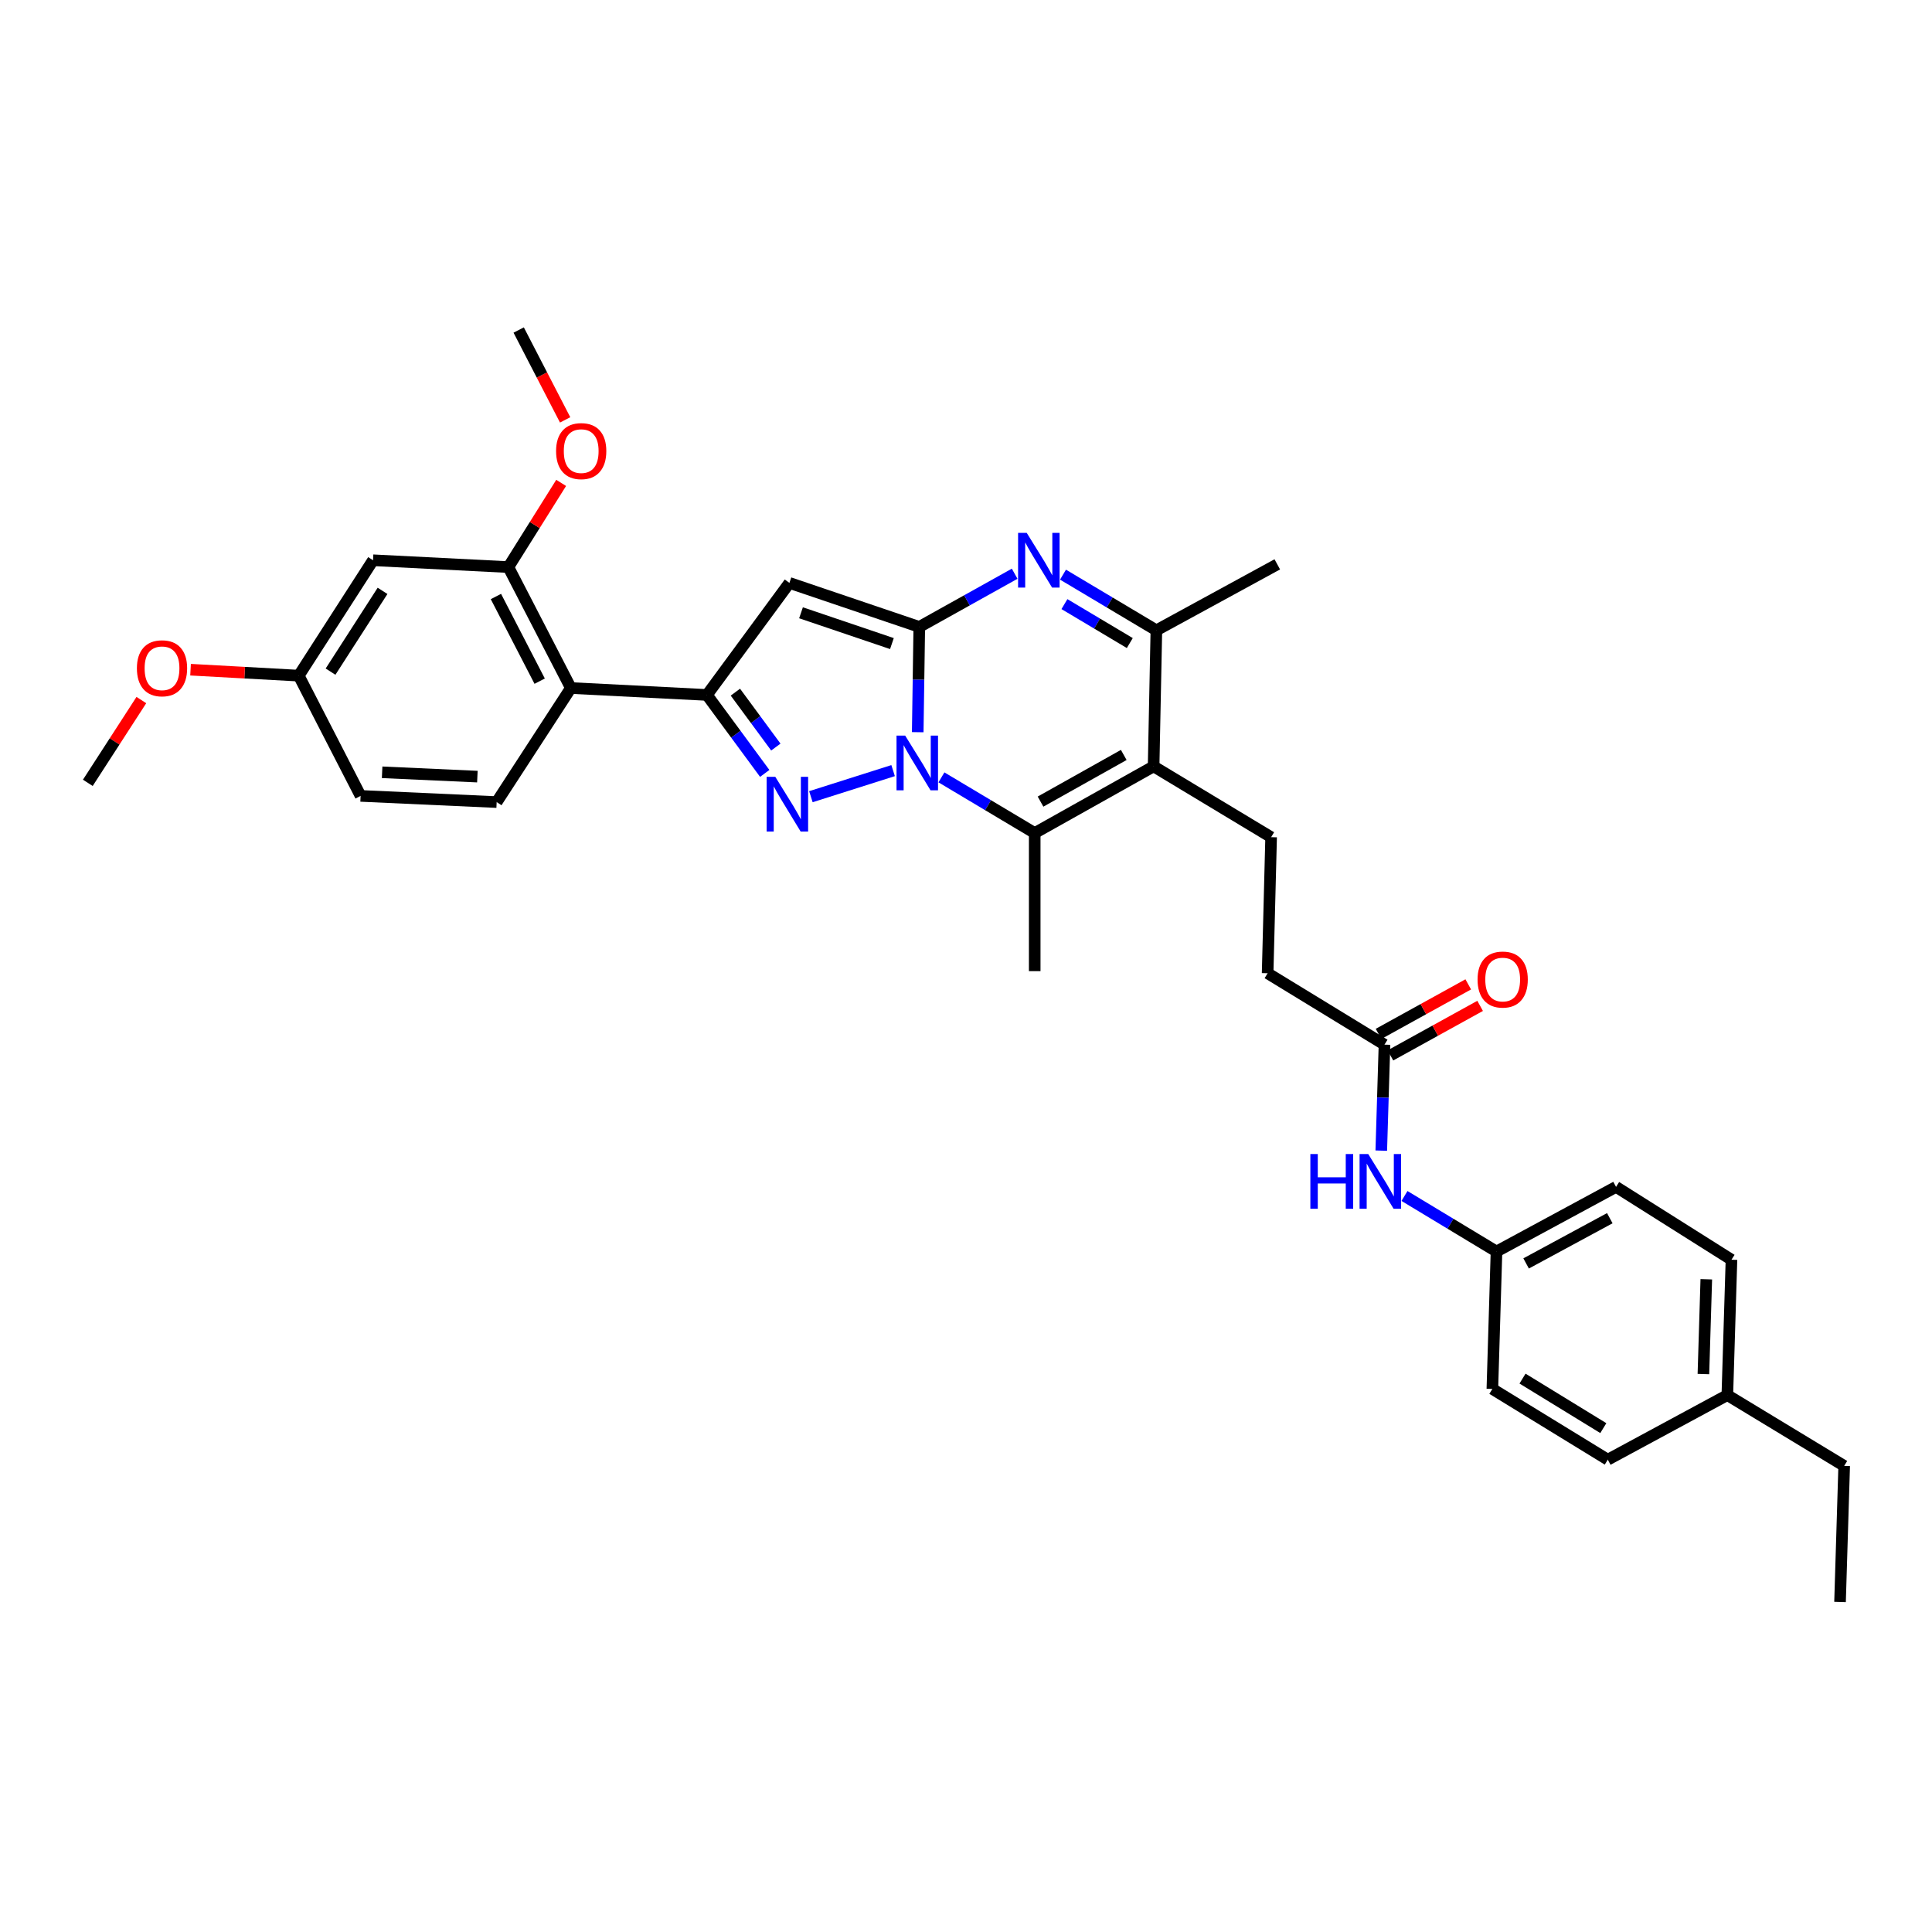 <?xml version='1.0' encoding='iso-8859-1'?>
<svg version='1.1' baseProfile='full'
              xmlns='http://www.w3.org/2000/svg'
                      xmlns:rdkit='http://www.rdkit.org/xml'
                      xmlns:xlink='http://www.w3.org/1999/xlink'
                  xml:space='preserve'
width='1000px' height='1000px' viewBox='0 0 1000 1000'>
<!-- END OF HEADER -->
<rect style='opacity:1.0;fill:#FFFFFF;stroke:none' width='1000' height='1000' x='0' y='0'> </rect>
<path class='bond-0' d='M 475.012,378.98 L 475.417,351.735' style='fill:none;fill-rule:evenodd;stroke:#0000FF;stroke-width:6px;stroke-linecap:butt;stroke-linejoin:miter;stroke-opacity:1' />
<path class='bond-0' d='M 475.417,351.735 L 475.821,324.49' style='fill:none;fill-rule:evenodd;stroke:#000000;stroke-width:6px;stroke-linecap:butt;stroke-linejoin:miter;stroke-opacity:1' />
<path class='bond-1' d='M 462.272,398.867 L 419.719,412.369' style='fill:none;fill-rule:evenodd;stroke:#0000FF;stroke-width:6px;stroke-linecap:butt;stroke-linejoin:miter;stroke-opacity:1' />
<path class='bond-5' d='M 487.286,402.366 L 511.425,416.772' style='fill:none;fill-rule:evenodd;stroke:#0000FF;stroke-width:6px;stroke-linecap:butt;stroke-linejoin:miter;stroke-opacity:1' />
<path class='bond-5' d='M 511.425,416.772 L 535.565,431.179' style='fill:none;fill-rule:evenodd;stroke:#000000;stroke-width:6px;stroke-linecap:butt;stroke-linejoin:miter;stroke-opacity:1' />
<path class='bond-3' d='M 475.821,324.49 L 408.596,301.716' style='fill:none;fill-rule:evenodd;stroke:#000000;stroke-width:6px;stroke-linecap:butt;stroke-linejoin:miter;stroke-opacity:1' />
<path class='bond-3' d='M 461.658,333.116 L 414.601,317.175' style='fill:none;fill-rule:evenodd;stroke:#000000;stroke-width:6px;stroke-linecap:butt;stroke-linejoin:miter;stroke-opacity:1' />
<path class='bond-4' d='M 475.821,324.49 L 500.504,310.725' style='fill:none;fill-rule:evenodd;stroke:#000000;stroke-width:6px;stroke-linecap:butt;stroke-linejoin:miter;stroke-opacity:1' />
<path class='bond-4' d='M 500.504,310.725 L 525.187,296.961' style='fill:none;fill-rule:evenodd;stroke:#0000FF;stroke-width:6px;stroke-linecap:butt;stroke-linejoin:miter;stroke-opacity:1' />
<path class='bond-2' d='M 395.823,400.317 L 380.867,380.009' style='fill:none;fill-rule:evenodd;stroke:#0000FF;stroke-width:6px;stroke-linecap:butt;stroke-linejoin:miter;stroke-opacity:1' />
<path class='bond-2' d='M 380.867,380.009 L 365.911,359.702' style='fill:none;fill-rule:evenodd;stroke:#000000;stroke-width:6px;stroke-linecap:butt;stroke-linejoin:miter;stroke-opacity:1' />
<path class='bond-2' d='M 401.574,386.685 L 391.105,372.47' style='fill:none;fill-rule:evenodd;stroke:#0000FF;stroke-width:6px;stroke-linecap:butt;stroke-linejoin:miter;stroke-opacity:1' />
<path class='bond-2' d='M 391.105,372.47 L 380.635,358.254' style='fill:none;fill-rule:evenodd;stroke:#000000;stroke-width:6px;stroke-linecap:butt;stroke-linejoin:miter;stroke-opacity:1' />
<path class='bond-8' d='M 365.911,359.702 L 295.479,356.121' style='fill:none;fill-rule:evenodd;stroke:#000000;stroke-width:6px;stroke-linecap:butt;stroke-linejoin:miter;stroke-opacity:1' />
<path class='bond-33' d='M 365.911,359.702 L 408.596,301.716' style='fill:none;fill-rule:evenodd;stroke:#000000;stroke-width:6px;stroke-linecap:butt;stroke-linejoin:miter;stroke-opacity:1' />
<path class='bond-34' d='M 550.209,297.441 L 574.374,311.845' style='fill:none;fill-rule:evenodd;stroke:#0000FF;stroke-width:6px;stroke-linecap:butt;stroke-linejoin:miter;stroke-opacity:1' />
<path class='bond-34' d='M 574.374,311.845 L 598.538,326.248' style='fill:none;fill-rule:evenodd;stroke:#000000;stroke-width:6px;stroke-linecap:butt;stroke-linejoin:miter;stroke-opacity:1' />
<path class='bond-34' d='M 550.949,312.684 L 567.864,322.766' style='fill:none;fill-rule:evenodd;stroke:#0000FF;stroke-width:6px;stroke-linecap:butt;stroke-linejoin:miter;stroke-opacity:1' />
<path class='bond-34' d='M 567.864,322.766 L 584.779,332.849' style='fill:none;fill-rule:evenodd;stroke:#000000;stroke-width:6px;stroke-linecap:butt;stroke-linejoin:miter;stroke-opacity:1' />
<path class='bond-6' d='M 535.565,431.179 L 597.104,396.673' style='fill:none;fill-rule:evenodd;stroke:#000000;stroke-width:6px;stroke-linecap:butt;stroke-linejoin:miter;stroke-opacity:1' />
<path class='bond-6' d='M 538.578,414.913 L 581.655,390.759' style='fill:none;fill-rule:evenodd;stroke:#000000;stroke-width:6px;stroke-linecap:butt;stroke-linejoin:miter;stroke-opacity:1' />
<path class='bond-20' d='M 535.565,431.179 L 535.565,502.656' style='fill:none;fill-rule:evenodd;stroke:#000000;stroke-width:6px;stroke-linecap:butt;stroke-linejoin:miter;stroke-opacity:1' />
<path class='bond-7' d='M 597.104,396.673 L 598.538,326.248' style='fill:none;fill-rule:evenodd;stroke:#000000;stroke-width:6px;stroke-linecap:butt;stroke-linejoin:miter;stroke-opacity:1' />
<path class='bond-10' d='M 597.104,396.673 L 657.929,433.326' style='fill:none;fill-rule:evenodd;stroke:#000000;stroke-width:6px;stroke-linecap:butt;stroke-linejoin:miter;stroke-opacity:1' />
<path class='bond-27' d='M 598.538,326.248 L 661.122,292.103' style='fill:none;fill-rule:evenodd;stroke:#000000;stroke-width:6px;stroke-linecap:butt;stroke-linejoin:miter;stroke-opacity:1' />
<path class='bond-9' d='M 295.479,356.121 L 263.128,293.523' style='fill:none;fill-rule:evenodd;stroke:#000000;stroke-width:6px;stroke-linecap:butt;stroke-linejoin:miter;stroke-opacity:1' />
<path class='bond-9' d='M 279.331,352.568 L 256.685,308.75' style='fill:none;fill-rule:evenodd;stroke:#000000;stroke-width:6px;stroke-linecap:butt;stroke-linejoin:miter;stroke-opacity:1' />
<path class='bond-12' d='M 295.479,356.121 L 257.074,415.159' style='fill:none;fill-rule:evenodd;stroke:#000000;stroke-width:6px;stroke-linecap:butt;stroke-linejoin:miter;stroke-opacity:1' />
<path class='bond-11' d='M 263.128,293.523 L 193.085,289.984' style='fill:none;fill-rule:evenodd;stroke:#000000;stroke-width:6px;stroke-linecap:butt;stroke-linejoin:miter;stroke-opacity:1' />
<path class='bond-21' d='M 263.128,293.523 L 276.793,271.734' style='fill:none;fill-rule:evenodd;stroke:#000000;stroke-width:6px;stroke-linecap:butt;stroke-linejoin:miter;stroke-opacity:1' />
<path class='bond-21' d='M 276.793,271.734 L 290.457,249.945' style='fill:none;fill-rule:evenodd;stroke:#FF0000;stroke-width:6px;stroke-linecap:butt;stroke-linejoin:miter;stroke-opacity:1' />
<path class='bond-16' d='M 657.929,433.326 L 656.121,503.751' style='fill:none;fill-rule:evenodd;stroke:#000000;stroke-width:6px;stroke-linecap:butt;stroke-linejoin:miter;stroke-opacity:1' />
<path class='bond-35' d='M 193.085,289.984 L 154.63,349.714' style='fill:none;fill-rule:evenodd;stroke:#000000;stroke-width:6px;stroke-linecap:butt;stroke-linejoin:miter;stroke-opacity:1' />
<path class='bond-35' d='M 198.007,305.826 L 171.089,347.637' style='fill:none;fill-rule:evenodd;stroke:#000000;stroke-width:6px;stroke-linecap:butt;stroke-linejoin:miter;stroke-opacity:1' />
<path class='bond-19' d='M 257.074,415.159 L 186.65,411.959' style='fill:none;fill-rule:evenodd;stroke:#000000;stroke-width:6px;stroke-linecap:butt;stroke-linejoin:miter;stroke-opacity:1' />
<path class='bond-19' d='M 247.088,401.977 L 197.79,399.737' style='fill:none;fill-rule:evenodd;stroke:#000000;stroke-width:6px;stroke-linecap:butt;stroke-linejoin:miter;stroke-opacity:1' />
<path class='bond-13' d='M 716.607,540.708 L 656.121,503.751' style='fill:none;fill-rule:evenodd;stroke:#000000;stroke-width:6px;stroke-linecap:butt;stroke-linejoin:miter;stroke-opacity:1' />
<path class='bond-14' d='M 716.607,540.708 L 715.775,568.135' style='fill:none;fill-rule:evenodd;stroke:#000000;stroke-width:6px;stroke-linecap:butt;stroke-linejoin:miter;stroke-opacity:1' />
<path class='bond-14' d='M 715.775,568.135 L 714.943,595.562' style='fill:none;fill-rule:evenodd;stroke:#0000FF;stroke-width:6px;stroke-linecap:butt;stroke-linejoin:miter;stroke-opacity:1' />
<path class='bond-15' d='M 719.679,546.273 L 742.895,533.455' style='fill:none;fill-rule:evenodd;stroke:#000000;stroke-width:6px;stroke-linecap:butt;stroke-linejoin:miter;stroke-opacity:1' />
<path class='bond-15' d='M 742.895,533.455 L 766.111,520.637' style='fill:none;fill-rule:evenodd;stroke:#FF0000;stroke-width:6px;stroke-linecap:butt;stroke-linejoin:miter;stroke-opacity:1' />
<path class='bond-15' d='M 713.534,535.142 L 736.749,522.324' style='fill:none;fill-rule:evenodd;stroke:#000000;stroke-width:6px;stroke-linecap:butt;stroke-linejoin:miter;stroke-opacity:1' />
<path class='bond-15' d='M 736.749,522.324 L 759.965,509.506' style='fill:none;fill-rule:evenodd;stroke:#FF0000;stroke-width:6px;stroke-linecap:butt;stroke-linejoin:miter;stroke-opacity:1' />
<path class='bond-18' d='M 726.955,619.035 L 750.77,633.41' style='fill:none;fill-rule:evenodd;stroke:#0000FF;stroke-width:6px;stroke-linecap:butt;stroke-linejoin:miter;stroke-opacity:1' />
<path class='bond-18' d='M 750.77,633.41 L 774.585,647.786' style='fill:none;fill-rule:evenodd;stroke:#000000;stroke-width:6px;stroke-linecap:butt;stroke-linejoin:miter;stroke-opacity:1' />
<path class='bond-17' d='M 154.63,349.714 L 186.65,411.959' style='fill:none;fill-rule:evenodd;stroke:#000000;stroke-width:6px;stroke-linecap:butt;stroke-linejoin:miter;stroke-opacity:1' />
<path class='bond-28' d='M 154.63,349.714 L 126.631,348.174' style='fill:none;fill-rule:evenodd;stroke:#000000;stroke-width:6px;stroke-linecap:butt;stroke-linejoin:miter;stroke-opacity:1' />
<path class='bond-28' d='M 126.631,348.174 L 98.632,346.634' style='fill:none;fill-rule:evenodd;stroke:#FF0000;stroke-width:6px;stroke-linecap:butt;stroke-linejoin:miter;stroke-opacity:1' />
<path class='bond-23' d='M 774.585,647.786 L 772.445,718.909' style='fill:none;fill-rule:evenodd;stroke:#000000;stroke-width:6px;stroke-linecap:butt;stroke-linejoin:miter;stroke-opacity:1' />
<path class='bond-24' d='M 774.585,647.786 L 836.463,614.332' style='fill:none;fill-rule:evenodd;stroke:#000000;stroke-width:6px;stroke-linecap:butt;stroke-linejoin:miter;stroke-opacity:1' />
<path class='bond-24' d='M 789.913,653.952 L 833.228,630.535' style='fill:none;fill-rule:evenodd;stroke:#000000;stroke-width:6px;stroke-linecap:butt;stroke-linejoin:miter;stroke-opacity:1' />
<path class='bond-30' d='M 292.513,217.33 L 280.49,194.075' style='fill:none;fill-rule:evenodd;stroke:#FF0000;stroke-width:6px;stroke-linecap:butt;stroke-linejoin:miter;stroke-opacity:1' />
<path class='bond-30' d='M 280.49,194.075 L 268.468,170.82' style='fill:none;fill-rule:evenodd;stroke:#000000;stroke-width:6px;stroke-linecap:butt;stroke-linejoin:miter;stroke-opacity:1' />
<path class='bond-22' d='M 894.067,722.102 L 896.207,652.031' style='fill:none;fill-rule:evenodd;stroke:#000000;stroke-width:6px;stroke-linecap:butt;stroke-linejoin:miter;stroke-opacity:1' />
<path class='bond-22' d='M 881.679,711.203 L 883.177,662.153' style='fill:none;fill-rule:evenodd;stroke:#000000;stroke-width:6px;stroke-linecap:butt;stroke-linejoin:miter;stroke-opacity:1' />
<path class='bond-29' d='M 894.067,722.102 L 954.545,758.748' style='fill:none;fill-rule:evenodd;stroke:#000000;stroke-width:6px;stroke-linecap:butt;stroke-linejoin:miter;stroke-opacity:1' />
<path class='bond-36' d='M 894.067,722.102 L 832.189,755.527' style='fill:none;fill-rule:evenodd;stroke:#000000;stroke-width:6px;stroke-linecap:butt;stroke-linejoin:miter;stroke-opacity:1' />
<path class='bond-26' d='M 772.445,718.909 L 832.189,755.527' style='fill:none;fill-rule:evenodd;stroke:#000000;stroke-width:6px;stroke-linecap:butt;stroke-linejoin:miter;stroke-opacity:1' />
<path class='bond-26' d='M 788.051,713.562 L 829.872,739.194' style='fill:none;fill-rule:evenodd;stroke:#000000;stroke-width:6px;stroke-linecap:butt;stroke-linejoin:miter;stroke-opacity:1' />
<path class='bond-25' d='M 836.463,614.332 L 896.207,652.031' style='fill:none;fill-rule:evenodd;stroke:#000000;stroke-width:6px;stroke-linecap:butt;stroke-linejoin:miter;stroke-opacity:1' />
<path class='bond-31' d='M 73.169,362.35 L 59.312,383.774' style='fill:none;fill-rule:evenodd;stroke:#FF0000;stroke-width:6px;stroke-linecap:butt;stroke-linejoin:miter;stroke-opacity:1' />
<path class='bond-31' d='M 59.312,383.774 L 45.455,405.199' style='fill:none;fill-rule:evenodd;stroke:#000000;stroke-width:6px;stroke-linecap:butt;stroke-linejoin:miter;stroke-opacity:1' />
<path class='bond-32' d='M 954.545,758.748 L 952.398,829.18' style='fill:none;fill-rule:evenodd;stroke:#000000;stroke-width:6px;stroke-linecap:butt;stroke-linejoin:miter;stroke-opacity:1' />
<path  class='atom-0' d='M 468.516 380.74
L 477.796 395.74
Q 478.716 397.22, 480.196 399.9
Q 481.676 402.58, 481.756 402.74
L 481.756 380.74
L 485.516 380.74
L 485.516 409.06
L 481.636 409.06
L 471.676 392.66
Q 470.516 390.74, 469.276 388.54
Q 468.076 386.34, 467.716 385.66
L 467.716 409.06
L 464.036 409.06
L 464.036 380.74
L 468.516 380.74
' fill='#0000FF'/>
<path  class='atom-2' d='M 401.284 402.072
L 410.564 417.072
Q 411.484 418.552, 412.964 421.232
Q 414.444 423.912, 414.524 424.072
L 414.524 402.072
L 418.284 402.072
L 418.284 430.392
L 414.404 430.392
L 404.444 413.992
Q 403.284 412.072, 402.044 409.872
Q 400.844 407.672, 400.484 406.992
L 400.484 430.392
L 396.804 430.392
L 396.804 402.072
L 401.284 402.072
' fill='#0000FF'/>
<path  class='atom-5' d='M 531.439 275.824
L 540.719 290.824
Q 541.639 292.304, 543.119 294.984
Q 544.599 297.664, 544.679 297.824
L 544.679 275.824
L 548.439 275.824
L 548.439 304.144
L 544.559 304.144
L 534.599 287.744
Q 533.439 285.824, 532.199 283.624
Q 530.999 281.424, 530.639 280.744
L 530.639 304.144
L 526.959 304.144
L 526.959 275.824
L 531.439 275.824
' fill='#0000FF'/>
<path  class='atom-15' d='M 678.239 597.333
L 682.079 597.333
L 682.079 609.373
L 696.559 609.373
L 696.559 597.333
L 700.399 597.333
L 700.399 625.653
L 696.559 625.653
L 696.559 612.573
L 682.079 612.573
L 682.079 625.653
L 678.239 625.653
L 678.239 597.333
' fill='#0000FF'/>
<path  class='atom-15' d='M 708.199 597.333
L 717.479 612.333
Q 718.399 613.813, 719.879 616.493
Q 721.359 619.173, 721.439 619.333
L 721.439 597.333
L 725.199 597.333
L 725.199 625.653
L 721.319 625.653
L 711.359 609.253
Q 710.199 607.333, 708.959 605.133
Q 707.759 602.933, 707.399 602.253
L 707.399 625.653
L 703.719 625.653
L 703.719 597.333
L 708.199 597.333
' fill='#0000FF'/>
<path  class='atom-16' d='M 764.785 507.009
Q 764.785 500.209, 768.145 496.409
Q 771.505 492.609, 777.785 492.609
Q 784.065 492.609, 787.425 496.409
Q 790.785 500.209, 790.785 507.009
Q 790.785 513.889, 787.385 517.809
Q 783.985 521.689, 777.785 521.689
Q 771.545 521.689, 768.145 517.809
Q 764.785 513.929, 764.785 507.009
M 777.785 518.489
Q 782.105 518.489, 784.425 515.609
Q 786.785 512.689, 786.785 507.009
Q 786.785 501.449, 784.425 498.649
Q 782.105 495.809, 777.785 495.809
Q 773.465 495.809, 771.105 498.609
Q 768.785 501.409, 768.785 507.009
Q 768.785 512.729, 771.105 515.609
Q 773.465 518.489, 777.785 518.489
' fill='#FF0000'/>
<path  class='atom-22' d='M 287.826 233.491
Q 287.826 226.691, 291.186 222.891
Q 294.546 219.091, 300.826 219.091
Q 307.106 219.091, 310.466 222.891
Q 313.826 226.691, 313.826 233.491
Q 313.826 240.371, 310.426 244.291
Q 307.026 248.171, 300.826 248.171
Q 294.586 248.171, 291.186 244.291
Q 287.826 240.411, 287.826 233.491
M 300.826 244.971
Q 305.146 244.971, 307.466 242.091
Q 309.826 239.171, 309.826 233.491
Q 309.826 227.931, 307.466 225.131
Q 305.146 222.291, 300.826 222.291
Q 296.506 222.291, 294.146 225.091
Q 291.826 227.891, 291.826 233.491
Q 291.826 239.211, 294.146 242.091
Q 296.506 244.971, 300.826 244.971
' fill='#FF0000'/>
<path  class='atom-29' d='M 70.86 345.902
Q 70.86 339.102, 74.22 335.302
Q 77.58 331.502, 83.86 331.502
Q 90.14 331.502, 93.5 335.302
Q 96.86 339.102, 96.86 345.902
Q 96.86 352.782, 93.46 356.702
Q 90.06 360.582, 83.86 360.582
Q 77.62 360.582, 74.22 356.702
Q 70.86 352.822, 70.86 345.902
M 83.86 357.382
Q 88.18 357.382, 90.5 354.502
Q 92.86 351.582, 92.86 345.902
Q 92.86 340.342, 90.5 337.542
Q 88.18 334.702, 83.86 334.702
Q 79.54 334.702, 77.18 337.502
Q 74.86 340.302, 74.86 345.902
Q 74.86 351.622, 77.18 354.502
Q 79.54 357.382, 83.86 357.382
' fill='#FF0000'/>
</svg>
